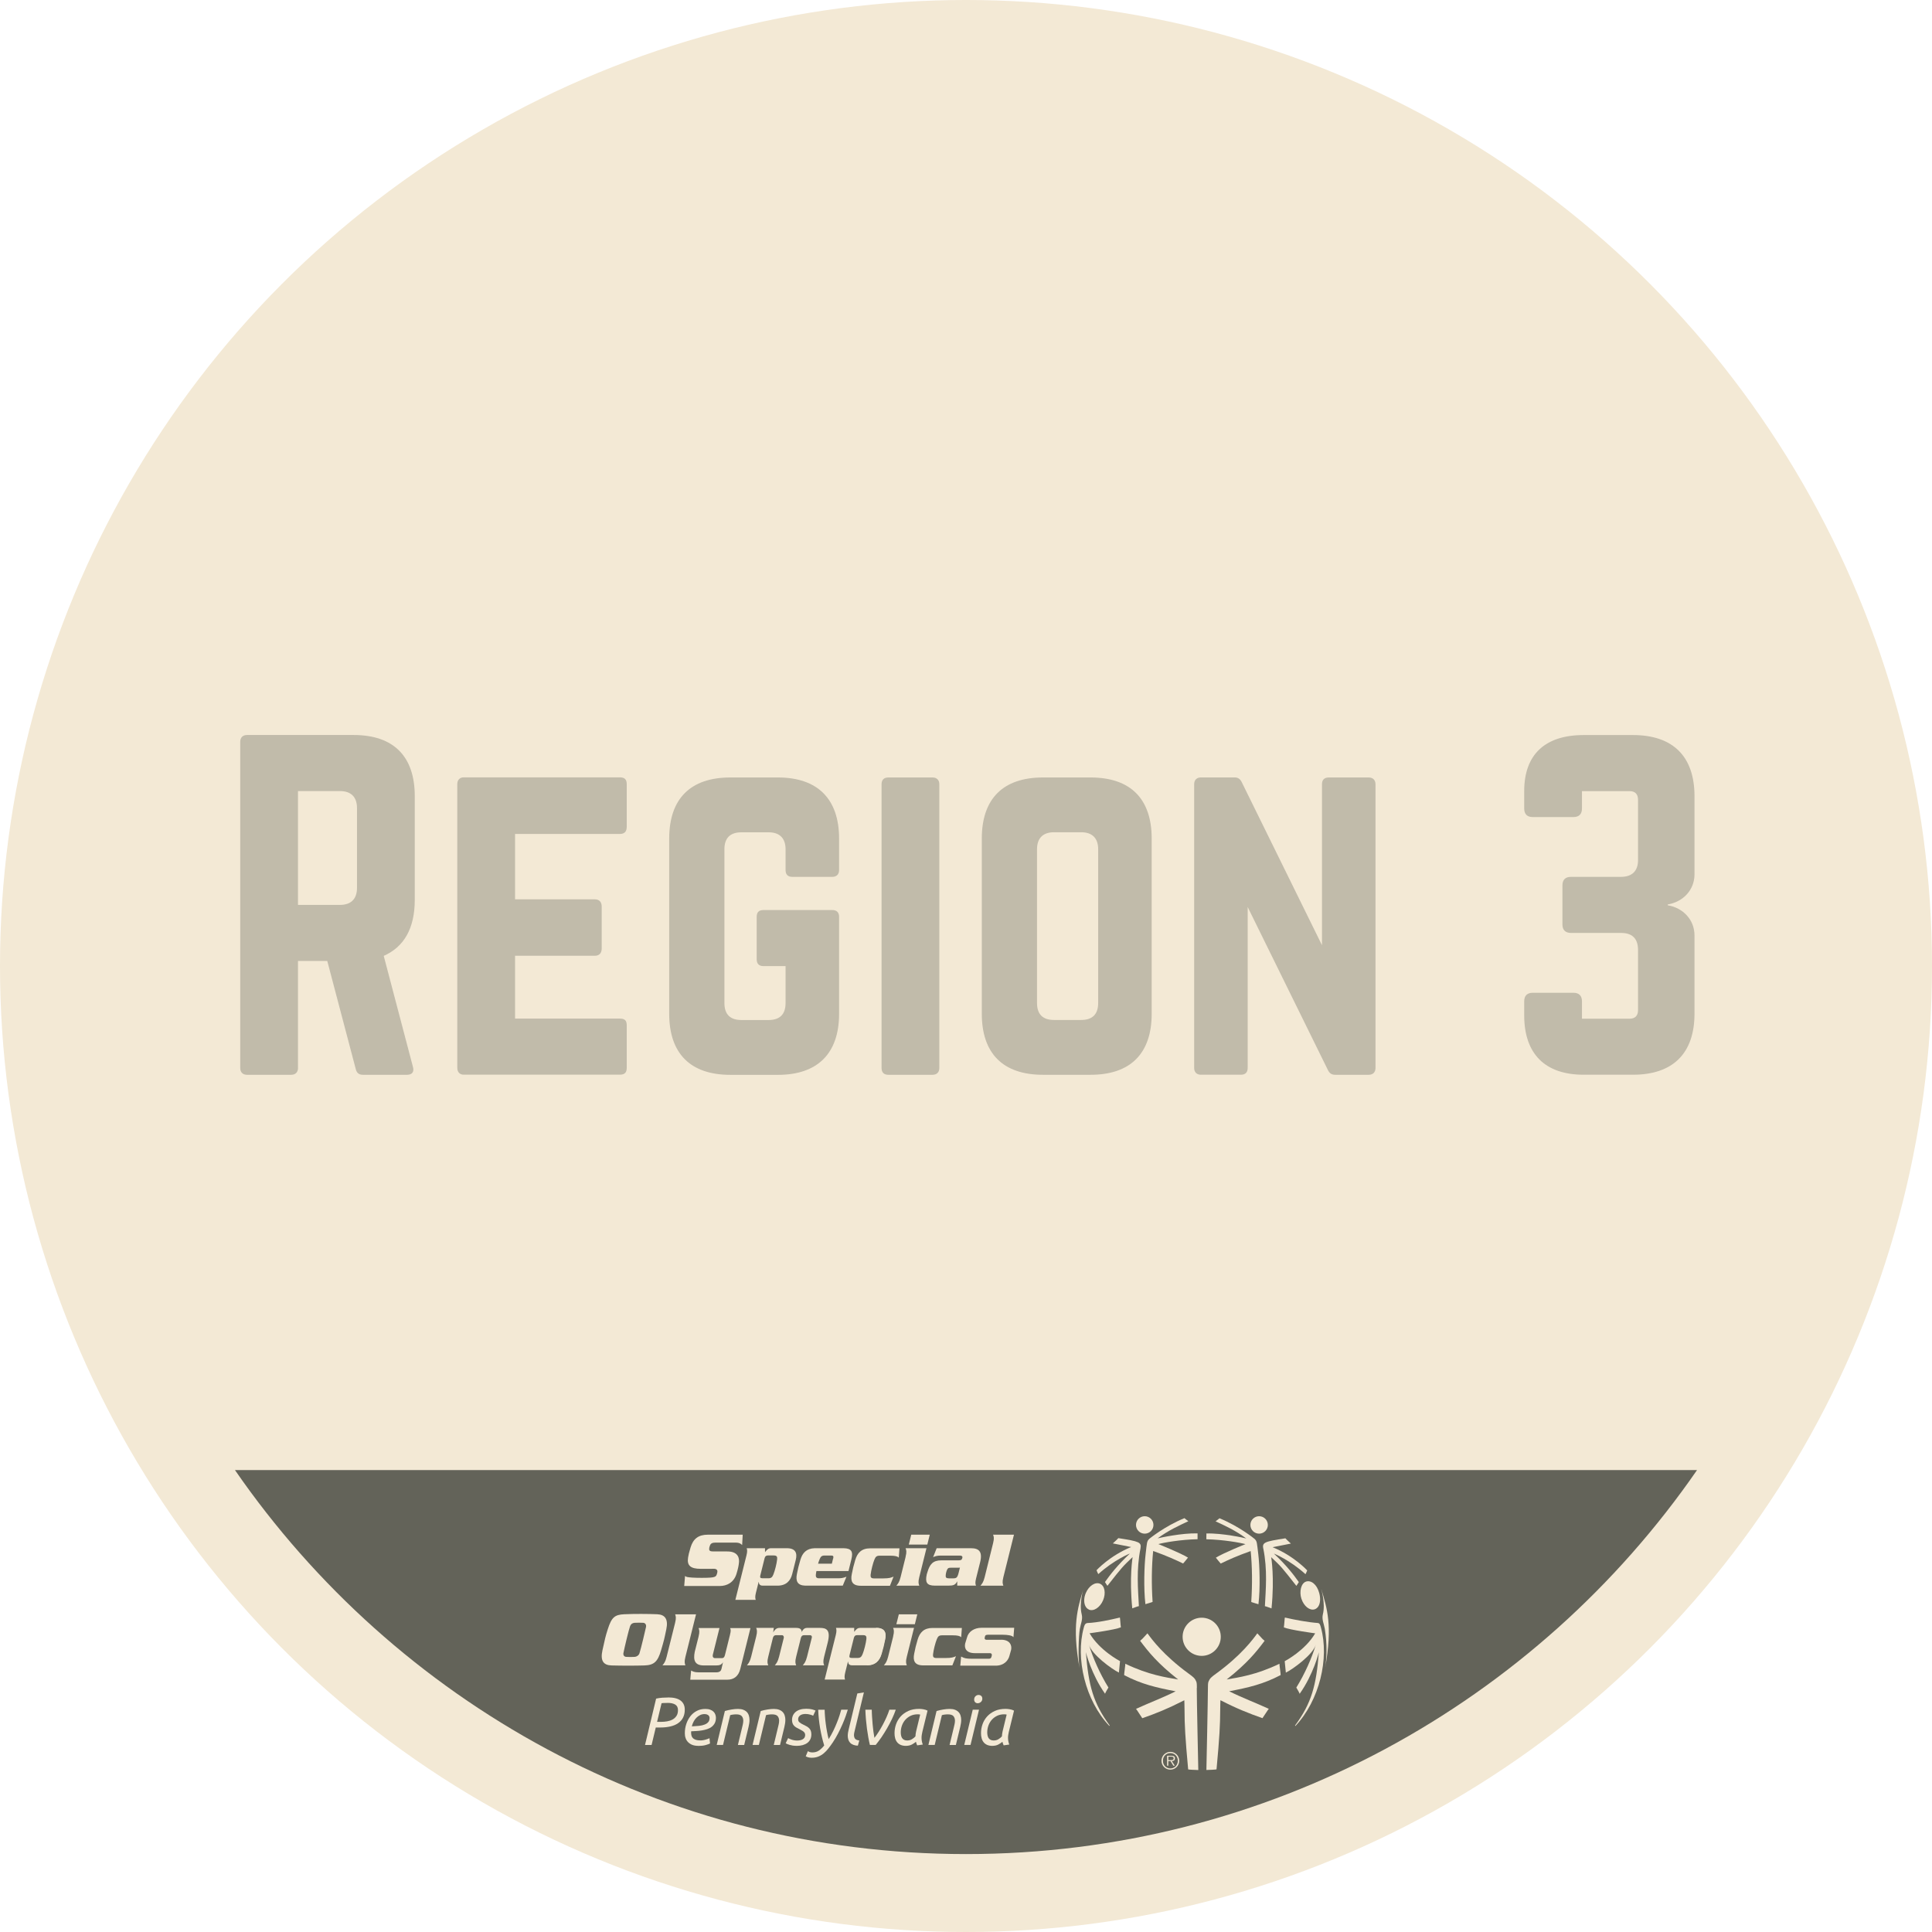 <?xml version="1.0" encoding="UTF-8"?><svg id="a" xmlns="http://www.w3.org/2000/svg" viewBox="0 0 341.16 341.15"><g id="b"><circle cx="170.58" cy="170.58" r="170.58" style="fill:#f3e9d5;"/><path d="m170.58,327.4c53.55,0,100.8-26.86,129.09-67.81H41.49c28.29,40.96,75.55,67.81,129.09,67.81Z" style="fill:#636359;"/><g><g><path d="m153.74,278.04c-.05.45.06.68.59.68h1.62c1.1,0,1.42-.14,1.84-.32l-.64,1.62h-5.14c-1.52,0-1.85-.8-1.6-2.05.2-1.02.29-1.4.61-2.49.38-1.28,1.12-2.07,2.64-2.07h5.17l-.12,1.65c-.2-.24-.67-.35-1.47-.35h-1.9c-.53,0-.72.17-.93.68-.26.62-.59,1.92-.67,2.67v-.02Z" style="fill:#f3e9d5;"/><path d="m135.09,273.39v.7c.37-.48.59-.7,1.06-.7h2.8c1.52,0,1.87.84,1.57,2.06l-.63,2.5c-.3,1.21-1.08,2.05-2.6,2.05h-2.6c-.61,0-.68-.38-.7-.65h-.03l-.48,1.92c-.17.68-.12.97-.03,1.24h-3.6l1.97-7.88c.17-.68.12-.97.03-1.24h3.24Zm-.49,5.31h1.04c.54,0,.72-.17.93-.68.25-.61.59-1.92.66-2.67.05-.45-.06-.68-.59-.68h-1.04c-.32,0-.5.14-.59.51l-.75,3.01c-.09.37,0,.5.33.5h0Z" style="fill:#f3e9d5;"/><path d="m148.94,273.39h-5.1c-1.43.05-2.15.82-2.51,2.07-.32,1.09-.41,1.47-.61,2.49-.24,1.21.07,2.01,1.48,2.05h6.62l.65-1.58c-.59.24-.94.28-1.58.28h-3.19c-.1,0-.19,0-.28-.02-.32-.07-.39-.28-.35-.65.02-.17.05-.39.1-.61h5.66l.5-2.03c.34-1.36.08-1.98-1.37-2h-.02Zm-1.83,1.83l-.22.9h-2.43c.09-.29.17-.56.26-.76.21-.51.39-.68.93-.68h1.13c.37,0,.44.15.35.53h-.02Z" style="fill:#f3e9d5;"/><path d="m159.91,274.91c.23-.92.13-1.18,0-1.52h3.69l-1.27,5.1c-.23.91-.12,1.18,0,1.52h-4.05c.28-.34.52-.6.75-1.52l.89-3.58h0Zm4.27-3.91l-.43,1.75h-3.27l.43-1.75h3.27Z" style="fill:#f3e9d5;"/><path d="m171.47,273.39c1.41,0,2.07.62,1.6,2.49l-.72,2.88c-.17.68-.12.97,0,1.24h-3.32v-.82l-.02.09c-.32.59-.63.73-1.54.73h-2.36c-1.49,0-1.76-.6-1.46-2l.12-.39c.41-1.38.96-2.08,2.46-2.08h3.03c.47,0,.59-.11.67-.42.09-.35-.18-.42-.46-.42h-3.31c-.62,0-.95.08-1.39.28l.63-1.58h6.06Zm-2.05,3.44h-1.38c-.51.01-.68,0-.87.54,0,0-.12.29-.17.74-.04.45.06.59.56.6h.77c.52,0,.73-.1.94-.94l.21-.85.03-.13s-.03.04-.11.04h.02Z" style="fill:#f3e9d5;"/><path d="m175.36,272.52c.23-.92.13-1.18,0-1.52h3.69l-1.87,7.49c-.23.91-.12,1.18,0,1.52h-4.05c.28-.34.52-.6.75-1.52l1.48-5.97Z" style="fill:#f3e9d5;"/><path d="m120.96,278.25c.14.23.42.26,1.32.33.9.06,2.49.05,3.16,0,.67-.05.98-.16,1.1-.49.08-.21.09-.25.13-.46.06-.35-.1-.61-.64-.61,0,0-.55.02-2.31.01-1.76-.01-2.44-.56-2.22-1.98.06-.42.18-.93.45-1.82.46-1.5,1.38-2.23,3.04-2.23h6.16l-.1,1.83c-.2-.21-.47-.43-1.14-.43h-3.59c-.54,0-.81.15-.94.48-.11.28-.15.43-.15.62-.02.34.19.46.72.46h2.46c2.12-.01,2.13,1.4,2.08,1.95-.05.54-.16,1.09-.44,2.01-.48,1.56-1.73,2.14-2.94,2.14h-6.29l.15-1.8h0Z" style="fill:#f3e9d5;"/></g><g><path d="m154.71,287.45c1.52,0,1.85.81,1.6,2.06-.2,1.02-.29,1.41-.61,2.49-.38,1.28-1.12,2.07-2.64,2.07" style="fill:#f3e9d5;"/><path d="m164.76,292.1c-.05.45.06.68.59.68h1.62c1.1,0,1.42-.14,1.84-.32l-.64,1.62h-5.14c-1.52,0-1.85-.81-1.6-2.06.2-1.02.29-1.4.61-2.49.38-1.28,1.12-2.06,2.64-2.06h5.17l-.12,1.65c-.19-.24-.67-.35-1.47-.35h-1.9c-.53,0-.72.17-.93.68-.26.62-.59,1.92-.67,2.67v-.02Z" style="fill:#f3e9d5;"/><path d="m150.84,287.46v.7c.37-.48.59-.7,1.06-.7h2.8c1.52,0,1.87.84,1.57,2.05l-.62,2.5c-.3,1.21-1.08,2.06-2.59,2.06h-2.6c-.61,0-.68-.38-.7-.65h-.03l-.48,1.92c-.17.68-.12.97-.03,1.24h-3.6l1.97-7.88c.17-.68.11-.97.03-1.24h3.24-.02Zm-.49,5.31h1.04c.53,0,.72-.17.93-.68.26-.62.59-1.92.67-2.67.05-.45-.06-.68-.59-.68h-1.04c-.32,0-.5.14-.59.51l-.75,3.01c-.09.37,0,.5.33.5h0,0Z" style="fill:#f3e9d5;"/><path d="m119.21,286.58c.23-.92.12-1.18.01-1.52h3.69l-1.87,7.49c-.23.91-.13,1.18-.01,1.52h-4.05c.28-.34.52-.61.74-1.52,0,0,1.49-5.97,1.49-5.97Z" style="fill:#f3e9d5;"/><path d="m124.29,294.09c-1.57,0-1.91-.87-1.61-2.4l.67-2.66c.23-.92.13-1.21.01-1.55h3.69l-1.18,4.73c-.07.29.04.59.4.59h1.22c.28,0,.44-.18.53-.56l.87-3.5c.21-.83.15-.96.04-1.25h3.59l-1.8,7.23c-.31,1.25-1.1,1.89-2.31,1.89h-6.52l.15-1.62c.27.15.57.32,1.35.32h3.09c.64,0,.85-.3.92-.61l.27-1.17h0c-.26.42-.56.56-1.21.56h-2.18.01Z" style="fill:#f3e9d5;"/><path d="m136.64,287.46l-.11.8h0c.17-.29.47-.8,1.08-.8h2.97c.8,0,.95.31,1,.72h0c.12-.27.36-.72.93-.72h2.28c1.1,0,1.94.31,1.37,2.59l-.63,2.5c-.23.91-.12,1.18,0,1.52h-3.77c.28-.34.52-.61.75-1.52l.83-3.32c.09-.36-.11-.48-.29-.48h-1.1c-.25,0-.44.14-.53.48l-.83,3.32c-.23.91-.13,1.18,0,1.52h-3.77c.28-.34.52-.61.75-1.52l.83-3.32c.06-.16-.05-.48-.29-.48h-1.1c-.25,0-.44.14-.53.48l-.82,3.32c-.23.91-.13,1.18,0,1.52h-3.77c.28-.34.52-.61.75-1.52l.89-3.57c.23-.92.13-1.18,0-1.52h3.15-.02Z" style="fill:#f3e9d5;"/><path d="m157.71,288.98c.23-.92.13-1.18,0-1.52h3.69l-1.27,5.09c-.23.91-.13,1.18,0,1.52h-4.05c.28-.34.52-.61.75-1.52l.89-3.57h0Zm4.27-3.92l-.43,1.75h-3.27l.44-1.75h3.27-.01Z" style="fill:#f3e9d5;"/><path d="m176.78,289.55c1.54,0,1.93.96,1.77,1.77l-.29,1.04c-.21.85-.95,1.77-2.45,1.77h-6.24l.15-1.61c.54.29.81.39,2,.39h2.83c.34,0,.46-.08.53-.36l.04-.14c.07-.27,0-.49-.35-.49h-2.62c-1.54,0-1.89-.87-1.72-1.69l.33-1.08c.25-1.03,1.27-1.71,2.55-1.71h5.78l-.13,1.67c-.19-.33-1.1-.44-1.88-.44h-2.61c-.33,0-.48.09-.52.24l-.07.28c-.04.16.02.37.35.37h2.57-.02Z" style="fill:#f3e9d5;"/><path d="m107.32,287.71c.67-2.12,1.23-2.59,2.93-2.66,1.7-.08,4.24-.07,5.8,0,1.37.06,1.99.85,1.61,2.66-.37,1.78-.4,1.92-.93,3.72-.58,1.98-1.23,2.61-2.94,2.66-1.58.05-4.04.05-5.8,0-1.43-.04-2.01-.82-1.61-2.66.45-2.05.53-2.44.94-3.72Zm6.76-.47c.06-.35-.15-.66-.5-.68-.49-.02-.99-.03-1.49,0-.31.02-.65.13-.83.61-.22.58-.98,3.75-1.17,4.72-.07.34.09.67.5.69.5.03.93.03,1.49,0,.33-.02.72-.26.84-.63.26-.8,1.09-4.3,1.17-4.71h0Z" style="fill:#f3e9d5;"/></g><g><path d="m117.99,299.74c.97,0,1.7.18,2.19.55.49.37.74.9.74,1.61,0,.54-.1,1.01-.31,1.41-.2.4-.49.72-.87.98-.38.26-.83.45-1.35.57s-1.11.19-1.76.19h-.83l-.74,3.09h-1.16l1.96-8.19c.34-.08.69-.13,1.07-.16.38-.02.73-.04,1.07-.04h0Zm-.14.97c-.57,0-.91.02-1.03.05l-.79,3.29h.75c.34,0,.68-.03,1.03-.09s.67-.17.95-.32.51-.36.69-.63c.18-.27.27-.61.27-1.04,0-.46-.17-.78-.5-.98-.34-.2-.79-.29-1.37-.29h0Z" style="fill:#f3e9d5;"/><path d="m123.3,308.29c-.41,0-.76-.06-1.05-.17-.3-.12-.54-.28-.74-.48s-.35-.44-.44-.71c-.1-.27-.14-.56-.14-.86,0-.56.08-1.1.25-1.62s.41-.98.72-1.38.69-.72,1.14-.95c.45-.24.95-.35,1.52-.35.33,0,.61.04.84.13.24.08.43.2.58.34.15.14.26.31.33.5s.11.38.11.58c0,.38-.07.69-.2.95-.14.26-.32.48-.54.65-.22.18-.49.31-.78.41s-.61.17-.93.23-.65.09-.98.11-.65.04-.94.05c0,.06-.01.12-.01.16v.1c0,.18.02.36.07.52.04.16.13.31.25.43s.29.22.5.29.49.11.83.11c.15,0,.31-.01.47-.04s.32-.06.47-.11c.15-.04.28-.09.4-.13s.2-.09.25-.13l.1.95c-.16.09-.42.18-.77.28-.36.1-.77.15-1.25.15h-.06Zm-1.14-3.44c.46-.02.89-.05,1.27-.09s.71-.12.99-.23c.28-.11.5-.25.65-.44.16-.18.23-.42.23-.72,0-.07-.01-.15-.04-.23-.03-.08-.08-.15-.14-.22-.07-.07-.16-.12-.28-.17-.12-.04-.27-.07-.44-.07-.28,0-.54.06-.78.18s-.46.28-.65.47c-.19.2-.36.42-.49.68-.14.26-.24.53-.31.82v.02Z" style="fill:#f3e9d5;"/><path d="m127.67,308.13h-1.11l1.44-5.99c.37-.11.76-.2,1.19-.27.43-.07.81-.1,1.14-.1.36,0,.67.05.93.15s.47.24.63.41.28.38.35.62c.08.24.11.51.11.8,0,.18-.02.38-.05.58-.03.2-.07.41-.12.62l-.77,3.19h-1.11l.71-2.95c.06-.22.11-.45.16-.68.05-.23.08-.45.08-.66,0-.32-.09-.59-.26-.8-.18-.21-.5-.32-.98-.32-.2,0-.4.01-.59.04-.19.02-.35.06-.48.1l-1.27,5.27h0Z" style="fill:#f3e9d5;"/><path d="m134,308.13h-1.11l1.44-5.99c.37-.11.76-.2,1.19-.27.43-.07.81-.1,1.14-.1.36,0,.67.05.93.15s.47.24.63.41.28.38.35.62c.08.24.11.51.11.8,0,.18-.02.38-.05.58-.03.2-.07.41-.12.62l-.77,3.19h-1.11l.71-2.95c.06-.22.11-.45.16-.68.05-.23.08-.45.08-.66,0-.32-.09-.59-.26-.8-.18-.21-.5-.32-.98-.32-.2,0-.4.01-.59.04-.19.02-.35.06-.48.1l-1.27,5.27h0Z" style="fill:#f3e9d5;"/><path d="m140.76,307.35c.17,0,.34-.02.51-.05s.32-.08.46-.16c.13-.07.24-.17.32-.29s.13-.28.13-.46c0-.12-.02-.23-.06-.32s-.1-.18-.19-.26c-.09-.08-.2-.16-.33-.23-.13-.08-.29-.16-.47-.26-.18-.09-.35-.18-.5-.26-.15-.09-.29-.19-.4-.31-.12-.12-.21-.26-.27-.43-.06-.16-.1-.36-.1-.59,0-.6.22-1.08.65-1.44.43-.36,1.06-.55,1.88-.55.38,0,.72.04,1.01.11.29.08.49.15.61.21l-.42.91c-.11-.06-.29-.13-.54-.2s-.52-.11-.83-.11c-.15,0-.3.02-.46.05-.15.03-.29.09-.41.16-.12.08-.22.18-.3.3s-.11.27-.11.45c0,.22.08.39.25.53.17.14.42.29.75.44.21.1.39.19.56.29.16.1.3.21.42.34.12.12.2.27.26.44s.09.37.09.6c0,.34-.06.63-.19.89s-.31.47-.53.63c-.23.17-.5.29-.81.38-.31.08-.65.13-1.02.13-.27,0-.52-.02-.74-.05-.22-.04-.41-.08-.58-.13-.16-.05-.3-.1-.41-.15s-.19-.09-.25-.13l.43-.91c.06.03.13.07.23.12.1.05.22.1.36.14.14.05.29.09.46.12.17.03.34.05.53.05h.01Z" style="fill:#f3e9d5;"/><path d="m146.32,307.12c.3-.48.58-.98.83-1.49.25-.52.47-1.01.65-1.48.19-.47.35-.9.47-1.3.13-.4.22-.71.28-.95h1.16c-.09.3-.21.68-.37,1.13-.16.45-.35.94-.58,1.46s-.48,1.06-.77,1.61c-.28.55-.59,1.07-.93,1.58-.26.38-.51.73-.77,1.06-.26.33-.53.62-.82.86-.29.24-.61.44-.96.58-.35.14-.75.21-1.19.21-.22,0-.43-.03-.62-.08-.19-.06-.33-.12-.42-.18l.38-.91c.08.06.19.12.32.16.14.04.29.07.46.07.46,0,.86-.11,1.18-.34.32-.22.63-.52.92-.89-.3-.97-.54-1.98-.72-3.05s-.3-2.16-.34-3.26h1.14c0,.36.03.75.06,1.18s.08.87.14,1.33.13.92.22,1.38c.08.46.18.91.29,1.33h0Z" style="fill:#f3e9d5;"/><path d="m150.98,305.39c-.04.18-.08.35-.12.52-.04.17-.06.33-.06.48,0,.27.07.49.2.65.13.16.38.26.74.3l-.25.91c-.33,0-.61-.06-.83-.15-.23-.09-.41-.21-.55-.37-.14-.15-.24-.33-.31-.54-.06-.21-.1-.43-.1-.68,0-.18.02-.38.05-.57.03-.2.08-.41.13-.62l1.51-6.28,1.16-.19-1.57,6.55h0Z" style="fill:#f3e9d5;"/><path d="m153.61,308.13c-.1-.41-.19-.85-.28-1.34s-.17-1-.24-1.53-.13-1.08-.18-1.65c-.05-.57-.08-1.14-.1-1.71h1.13c0,.39.03.81.05,1.25.03.44.06.89.1,1.33s.09.87.14,1.28c.06.41.12.78.18,1.12.24-.3.49-.66.75-1.07s.51-.84.75-1.29.46-.9.66-1.36.36-.87.48-1.26h1.13c-.18.53-.4,1.07-.67,1.64s-.57,1.12-.88,1.67c-.32.55-.65,1.07-.99,1.58-.35.5-.69.95-1.01,1.34h-1.02Z" style="fill:#f3e9d5;"/><path d="m161.96,308.2c-.04-.09-.08-.19-.12-.29-.04-.11-.07-.22-.1-.34-.18.16-.41.32-.71.48s-.66.24-1.09.24c-.35,0-.65-.06-.9-.17-.25-.11-.46-.27-.62-.47-.16-.2-.28-.44-.35-.71-.08-.27-.11-.57-.11-.9,0-.53.09-1.06.27-1.57.18-.51.45-.97.81-1.37s.81-.72,1.35-.97,1.18-.37,1.91-.37c.22,0,.47.02.75.07.29.05.54.13.74.24l-.92,3.76c-.04.18-.07.36-.1.53s-.04.34-.04.53.02.37.05.56.09.39.17.61l-.98.14h-.01Zm-1.79-.86c.34,0,.62-.07.86-.22.24-.14.45-.31.62-.5,0-.14.02-.28.04-.43.02-.15.05-.3.08-.45l.72-2.97s-.11-.03-.2-.04c-.09,0-.17-.01-.25-.01-.46,0-.87.09-1.23.26-.37.18-.68.41-.94.7-.26.29-.46.63-.6,1.02-.14.39-.21.79-.21,1.22,0,.17.02.34.05.51s.09.32.17.46c.08.13.2.24.34.32s.32.13.55.13h0Z" style="fill:#f3e9d5;"/><path d="m165.05,308.13h-1.11l1.44-5.99c.37-.11.76-.2,1.19-.27.43-.07.81-.1,1.14-.1.36,0,.67.05.93.15s.47.24.63.41.28.38.35.62c.08.24.11.51.11.8,0,.18-.02.38-.05.58-.03.2-.07.41-.12.62l-.77,3.19h-1.11l.71-2.95c.06-.22.11-.45.16-.68.05-.23.08-.45.08-.66,0-.32-.09-.59-.26-.8-.18-.21-.5-.32-.98-.32-.2,0-.4.01-.59.04-.19.02-.35.06-.48.1l-1.27,5.27h0Z" style="fill:#f3e9d5;"/><path d="m171.38,308.13h-1.11l1.5-6.23h1.11l-1.5,6.23Zm1.29-7.36c-.18,0-.34-.06-.46-.17-.12-.11-.19-.27-.19-.47,0-.26.08-.46.24-.61s.34-.22.54-.22c.18,0,.34.06.47.17.13.12.19.28.19.49,0,.24-.08.43-.25.58s-.35.22-.54.22h0Z" style="fill:#f3e9d5;"/><path d="m177.23,308.2c-.04-.09-.08-.19-.12-.29-.04-.11-.07-.22-.1-.34-.18.16-.41.32-.71.48s-.66.24-1.09.24c-.35,0-.65-.06-.9-.17-.25-.11-.46-.27-.62-.47s-.28-.44-.35-.71c-.08-.27-.11-.57-.11-.9,0-.53.09-1.06.27-1.57.18-.51.45-.97.81-1.37s.81-.72,1.35-.97c.54-.25,1.18-.37,1.91-.37.22,0,.47.02.75.07.29.05.54.13.74.24l-.92,3.76c-.04.18-.07.36-.1.53s-.04.34-.04.53.02.37.05.56.09.39.17.61l-.98.14h-.01Zm-1.79-.86c.34,0,.62-.07.86-.22.24-.14.45-.31.62-.5,0-.14.02-.28.04-.43.02-.15.05-.3.08-.45l.72-2.97s-.11-.03-.2-.04c-.09,0-.17-.01-.25-.01-.46,0-.87.09-1.23.26-.37.18-.68.41-.94.7-.26.29-.46.63-.6,1.02-.14.39-.21.79-.21,1.22,0,.17.02.34.05.51s.09.32.17.46c.08.13.2.24.34.32s.32.13.55.13h0Z" style="fill:#f3e9d5;"/></g><g><path d="m192.28,284.23c.84.36,1.96-.37,2.5-1.63s.3-2.58-.54-2.94c-.84-.36-1.96.37-2.5,1.63-.39.9-.37,1.84-.02,2.42.14.23.33.41.57.51h-.01Z" style="fill:#f3e9d5;"/><path d="m202.14,270.82c.85,0,1.54-.69,1.54-1.54s-.69-1.54-1.54-1.54-1.54.69-1.54,1.54.69,1.54,1.54,1.54Z" style="fill:#f3e9d5;"/><path d="m202.3,274.42c-.24,1.98-.37,6.05-.04,8.85,0,0,1.27-.37,1.27-.4-.21-3.1-.17-6.33.1-8.99,2.4.85,4.02,1.6,5.29,2.21.31-.33.57-.7.86-1.04-1.36-.84-5.2-2.37-5.23-2.39.89-.25,3.91-.8,6.92-.86.02,0-.02-1.04,0-1.03-2.78-.08-6.67.78-7.05.88,1.89-1.41,3.77-2.25,5.42-3.03-.13-.08-.69-.54-.69-.54-3.52,1.44-6.17,3.63-6.19,3.64-.47.44-.42.68-.66,2.69h0Z" style="fill:#f3e9d5;"/><path d="m193.95,277.96c2.75-2.5,5.6-3.66,5.56-3.62-2.2,2.06-3.5,3.76-4.39,5.02.15.22.27.46.43.67,2.57-3.27,2.67-3.39,4.45-5.07,0,.04-.61,3.56-.06,9.05,0,0,1.17-.44,1.17-.39-.15-2.96-.48-6.4.28-10.18.2-1.1-.18-1.25-3.91-1.83-.24.28-.41.4-.97.93l3.23.64c-3.78,1.54-6.11,4.1-6.11,4.1,0,0,.28.68.31.66v.02Z" style="fill:#f3e9d5;"/><path d="m222.34,270.82c.85,0,1.54-.69,1.54-1.54s-.69-1.54-1.54-1.54-1.54.69-1.54,1.54.69,1.54,1.54,1.54Z" style="fill:#f3e9d5;"/><path d="m213.01,271.81c3.01.06,6.03.61,6.92.86-.04.01-3.87,1.55-5.23,2.39.29.34.55.71.86,1.04,1.27-.62,2.89-1.36,5.29-2.21.27,2.66.31,5.89.1,8.99,0,.03,1.27.4,1.27.4.34-2.8.21-6.87-.03-8.85-.25-2.01-.19-2.25-.66-2.69-.02-.02-2.67-2.2-6.19-3.64,0,0-.55.46-.69.54,1.65.77,3.53,1.61,5.42,3.03-.38-.11-4.26-.97-7.05-.88.03,0-.02,1.03,0,1.03h0Z" style="fill:#f3e9d5;"/><path d="m223.08,273.45c.76,3.79.43,7.22.28,10.18,0-.05,1.17.39,1.17.39.55-5.49-.05-9.01-.06-9.05,1.78,1.67,1.88,1.8,4.45,5.07.16-.21.28-.45.43-.67-.89-1.27-2.19-2.97-4.39-5.02-.04-.04,2.81,1.12,5.56,3.62.03.03.31-.66.31-.66,0,0-2.33-2.56-6.11-4.1l3.23-.64c-.56-.53-.73-.65-.97-.93-3.73.58-4.11.73-3.91,1.83v-.02Z" style="fill:#f3e9d5;"/><path d="m191.01,285.06c-.48-1.88.28-4.43.27-4.38-.98,3.31-2,6.34-.66,13.85-.28-1.77-.15-5.61.06-6.89.14-.88.56-1.67.33-2.58Z" style="fill:#f3e9d5;"/><path d="m197.76,285.63c-1.71.41-3.94.89-5.71.97-.51.02-.61.6-.67.81-1.49,5.42.24,12.85,4.52,17.37,0,0,.06-.09.05-.1-2.89-3.91-3.74-7.04-4.2-12.93,0,.04.97,3.94,3.39,7.34-.03-.04.51-.99.59-1.1-1.51-2.44-2.75-5.26-3.43-7.54.51,1.73,4,4.27,5.28,4.9l.2-2.02c-.13-.07-3.61-1.9-5.38-4.92.03,0,4.49-.6,5.53-1.05-.08-.52-.14-1.75-.18-1.74h0Z" style="fill:#f3e9d5;"/><path d="m232.77,286.6c-1.76-.12-4.17-.57-5.88-.97-.04-.01-.1,1.22-.18,1.74,1.04.45,5.5,1.05,5.53,1.05-1.77,3.02-5.25,4.85-5.38,4.92l.2,2.02c1.28-.63,4.76-3.17,5.28-4.9-.68,2.29-1.92,5.1-3.43,7.54.08.11.62,1.06.59,1.1,2.42-3.41,3.39-7.3,3.39-7.34-.45,5.89-1.31,9.02-4.2,12.93l.05.1c4.27-4.52,6.01-11.95,4.52-17.37-.06-.21-.16-.79-.5-.81h0Z" style="fill:#f3e9d5;"/><path d="m229.81,282.31c.42,1.31,1.46,2.14,2.33,1.87.25-.08.45-.24.61-.45.4-.55.46-1.47.21-2.41-.42-1.58-1.46-2.32-2.33-2.04s-1.24,1.74-.82,3.05v-.02Z" style="fill:#f3e9d5;"/><path d="m233.33,280.67s.74,2.5.27,4.38c-.23.91.19,1.7.34,2.58.44,2.78.34,5.13.06,6.89,1.35-7.52.32-10.54-.66-13.85h0Z" style="fill:#f3e9d5;"/><path d="m215.57,289.03c0-1.86-1.51-3.37-3.37-3.37s-3.37,1.51-3.37,3.37,1.51,3.37,3.37,3.37,3.37-1.51,3.37-3.37Z" style="fill:#f3e9d5;"/><path d="m225.94,293.79c-4.16,2-7.23,2.41-9.33,2.78,3.59-2.83,5.22-4.85,6.7-6.83-.27-.22-.4-.33-1.29-1.32-.77,1.06-2.81,3.86-7.27,7.11-.85.62-1.11.83-1.35,1.42-.1.25-.1.75-.1,1.11,0,1.67-.26,14.42-.27,14.49.42,0,1.78-.07,1.79-.11.53-5.68.64-7.91.65-10.46,0-.92.04-1.67.04-1.75,2.95,1.51,4.96,2.3,7.42,3.17.14-.18,1.08-1.66,1.12-1.65-2.33-1.07-4.72-1.96-7-3.1,3.46-.66,6.01-1.25,9.09-2.86.05-.03-.26-1.99-.2-2.01h0Z" style="fill:#f3e9d5;"/><path d="m211.35,298.06c0-.36,0-.86-.1-1.11-.25-.59-.5-.8-1.36-1.42-4.45-3.25-6.5-6.05-7.27-7.11-.89.99-1.01,1.09-1.29,1.32,1.49,1.99,3.11,4,6.71,6.83-2.1-.37-5.17-.78-9.33-2.78.05.02-.25,1.98-.2,2.01,3.08,1.61,5.64,2.19,9.09,2.86-2.28,1.14-4.67,2.03-7,3.1.04-.02.97,1.47,1.11,1.65,2.46-.86,4.46-1.66,7.42-3.17,0,.08.04.83.04,1.75,0,2.55.12,4.78.64,10.46,0,.04,1.37.1,1.79.11,0-.07-.28-12.83-.27-14.49h.02Z" style="fill:#f3e9d5;"/><path d="m207.48,310.5c0-.29-.16-.46-.62-.46h-.77v1.75h.21v-.81h.39l.5.81h.26l-.53-.81c.31,0,.55-.13.55-.48h0Zm-.84.31h-.33v-.62h.5c.22,0,.44.03.44.31,0,.36-.37.31-.61.31Z" style="fill:#f3e9d5;"/><path d="m206.67,309.35c-.87,0-1.57.7-1.57,1.57s.7,1.57,1.57,1.57,1.56-.7,1.56-1.57-.7-1.57-1.56-1.57Zm0,2.93c-.77,0-1.32-.59-1.32-1.36s.56-1.36,1.32-1.36,1.32.6,1.32,1.36-.55,1.36-1.32,1.36Z" style="fill:#f3e9d5;"/></g></g></g><g style="opacity:.35;"><path d="m73.24,158.89c0,5.02-1.88,8.32-5.48,9.9l5.17,19.65c.23.9-.22,1.35-1.05,1.35h-7.8c-.75,0-1.12-.38-1.27-1.05l-5.02-19.05h-5.17v18.9c0,.75-.45,1.2-1.2,1.2h-7.8c-.75,0-1.2-.45-1.2-1.2v-57.6c0-.75.45-1.2,1.2-1.2h18.82c7.05,0,10.8,3.75,10.8,10.8v18.3Zm-13.2.9c1.95,0,3-1.05,3-3v-14.1c0-1.95-1.05-3-3-3h-7.42v20.1h7.42Z" style="fill:#636359;"/><path d="m110.67,145.99c0,.75-.3,1.27-1.2,1.27h-18.52v11.55h14.1c.75,0,1.2.45,1.2,1.27v7.42c0,.82-.45,1.27-1.2,1.27h-14.1v11.1h18.52c.9,0,1.2.38,1.2,1.2v7.5c0,.75-.3,1.2-1.2,1.2h-27.6c-.68,0-1.12-.45-1.12-1.2v-50.1c0-.75.45-1.2,1.12-1.2h27.6c.9,0,1.2.45,1.2,1.2v7.5Z" style="fill:#636359;"/><path d="m118.17,148.09c0-7.05,3.75-10.8,10.8-10.8h8.4c6.97,0,10.8,3.75,10.8,10.8v5.55c0,.75-.45,1.2-1.2,1.2h-7.05c-.83,0-1.2-.45-1.2-1.2v-3.67c0-1.95-1.05-3-3-3h-4.8c-2.02,0-3,1.05-3,3v27.15c0,2.03,1.05,3,3,3h4.8c1.95,0,3-.97,3-3v-6.52h-3.9c-.82,0-1.2-.45-1.2-1.2v-7.5c0-.82.38-1.2,1.2-1.2h12.15c.75,0,1.2.38,1.2,1.2v17.1c0,7.05-3.82,10.8-10.8,10.8h-8.4c-7.05,0-10.8-3.75-10.8-10.8v-30.9Z" style="fill:#636359;"/><path d="m156.87,189.79c-.82,0-1.2-.45-1.2-1.2v-50.1c0-.75.38-1.2,1.2-1.2h7.8c.75,0,1.2.45,1.2,1.2v50.1c0,.75-.45,1.2-1.2,1.2h-7.8Z" style="fill:#636359;"/><path d="m173.37,148.09c0-7.05,3.75-10.8,10.8-10.8h8.4c7.05,0,10.8,3.75,10.8,10.8v30.9c0,7.05-3.75,10.8-10.8,10.8h-8.4c-7.05,0-10.8-3.75-10.8-10.8v-30.9Zm17.55,32.02c1.95,0,3-.97,3-3v-27.15c0-1.95-1.05-3-3-3h-4.8c-1.95,0-3,1.05-3,3v27.15c0,2.03,1.05,3,3,3h4.8Z" style="fill:#636359;"/><path d="m241.69,137.29c.75,0,1.2.45,1.2,1.2v50.1c0,.75-.45,1.2-1.2,1.2h-5.92c-.67,0-1.05-.3-1.35-.98l-14.1-28.65v28.42c0,.75-.38,1.2-1.2,1.2h-7.05c-.75,0-1.2-.45-1.2-1.2v-50.1c0-.75.45-1.2,1.2-1.2h5.92c.67,0,1.05.3,1.35.98l14.1,28.65v-28.42c0-.75.38-1.2,1.2-1.2h7.05Z" style="fill:#636359;"/><path d="m299.22,154.39c0,2.77-2.02,4.87-4.72,5.32v.15c2.7.45,4.72,2.55,4.72,5.32v13.8c0,7.05-3.82,10.8-10.87,10.8h-8.7c-6.82,0-10.5-3.67-10.5-10.5v-2.47c0-.97.52-1.5,1.5-1.5h7.2c.98,0,1.5.53,1.5,1.5v3.08h8.4c.98,0,1.5-.53,1.5-1.5v-10.65c0-1.95-.97-3-3-3h-8.85c-.97,0-1.5-.52-1.5-1.5v-6.9c0-.98.52-1.5,1.5-1.5h8.85c1.95,0,3-1.05,3-2.92v-10.72c0-.97-.52-1.5-1.5-1.5h-8.4v3.08c0,.97-.52,1.5-1.5,1.5h-7.2c-.98,0-1.5-.53-1.5-1.5v-3.08c0-6.45,3.67-9.9,10.5-9.9h8.7c7.05,0,10.87,3.75,10.87,10.8v13.8Z" style="fill:#636359;"/></g></svg>